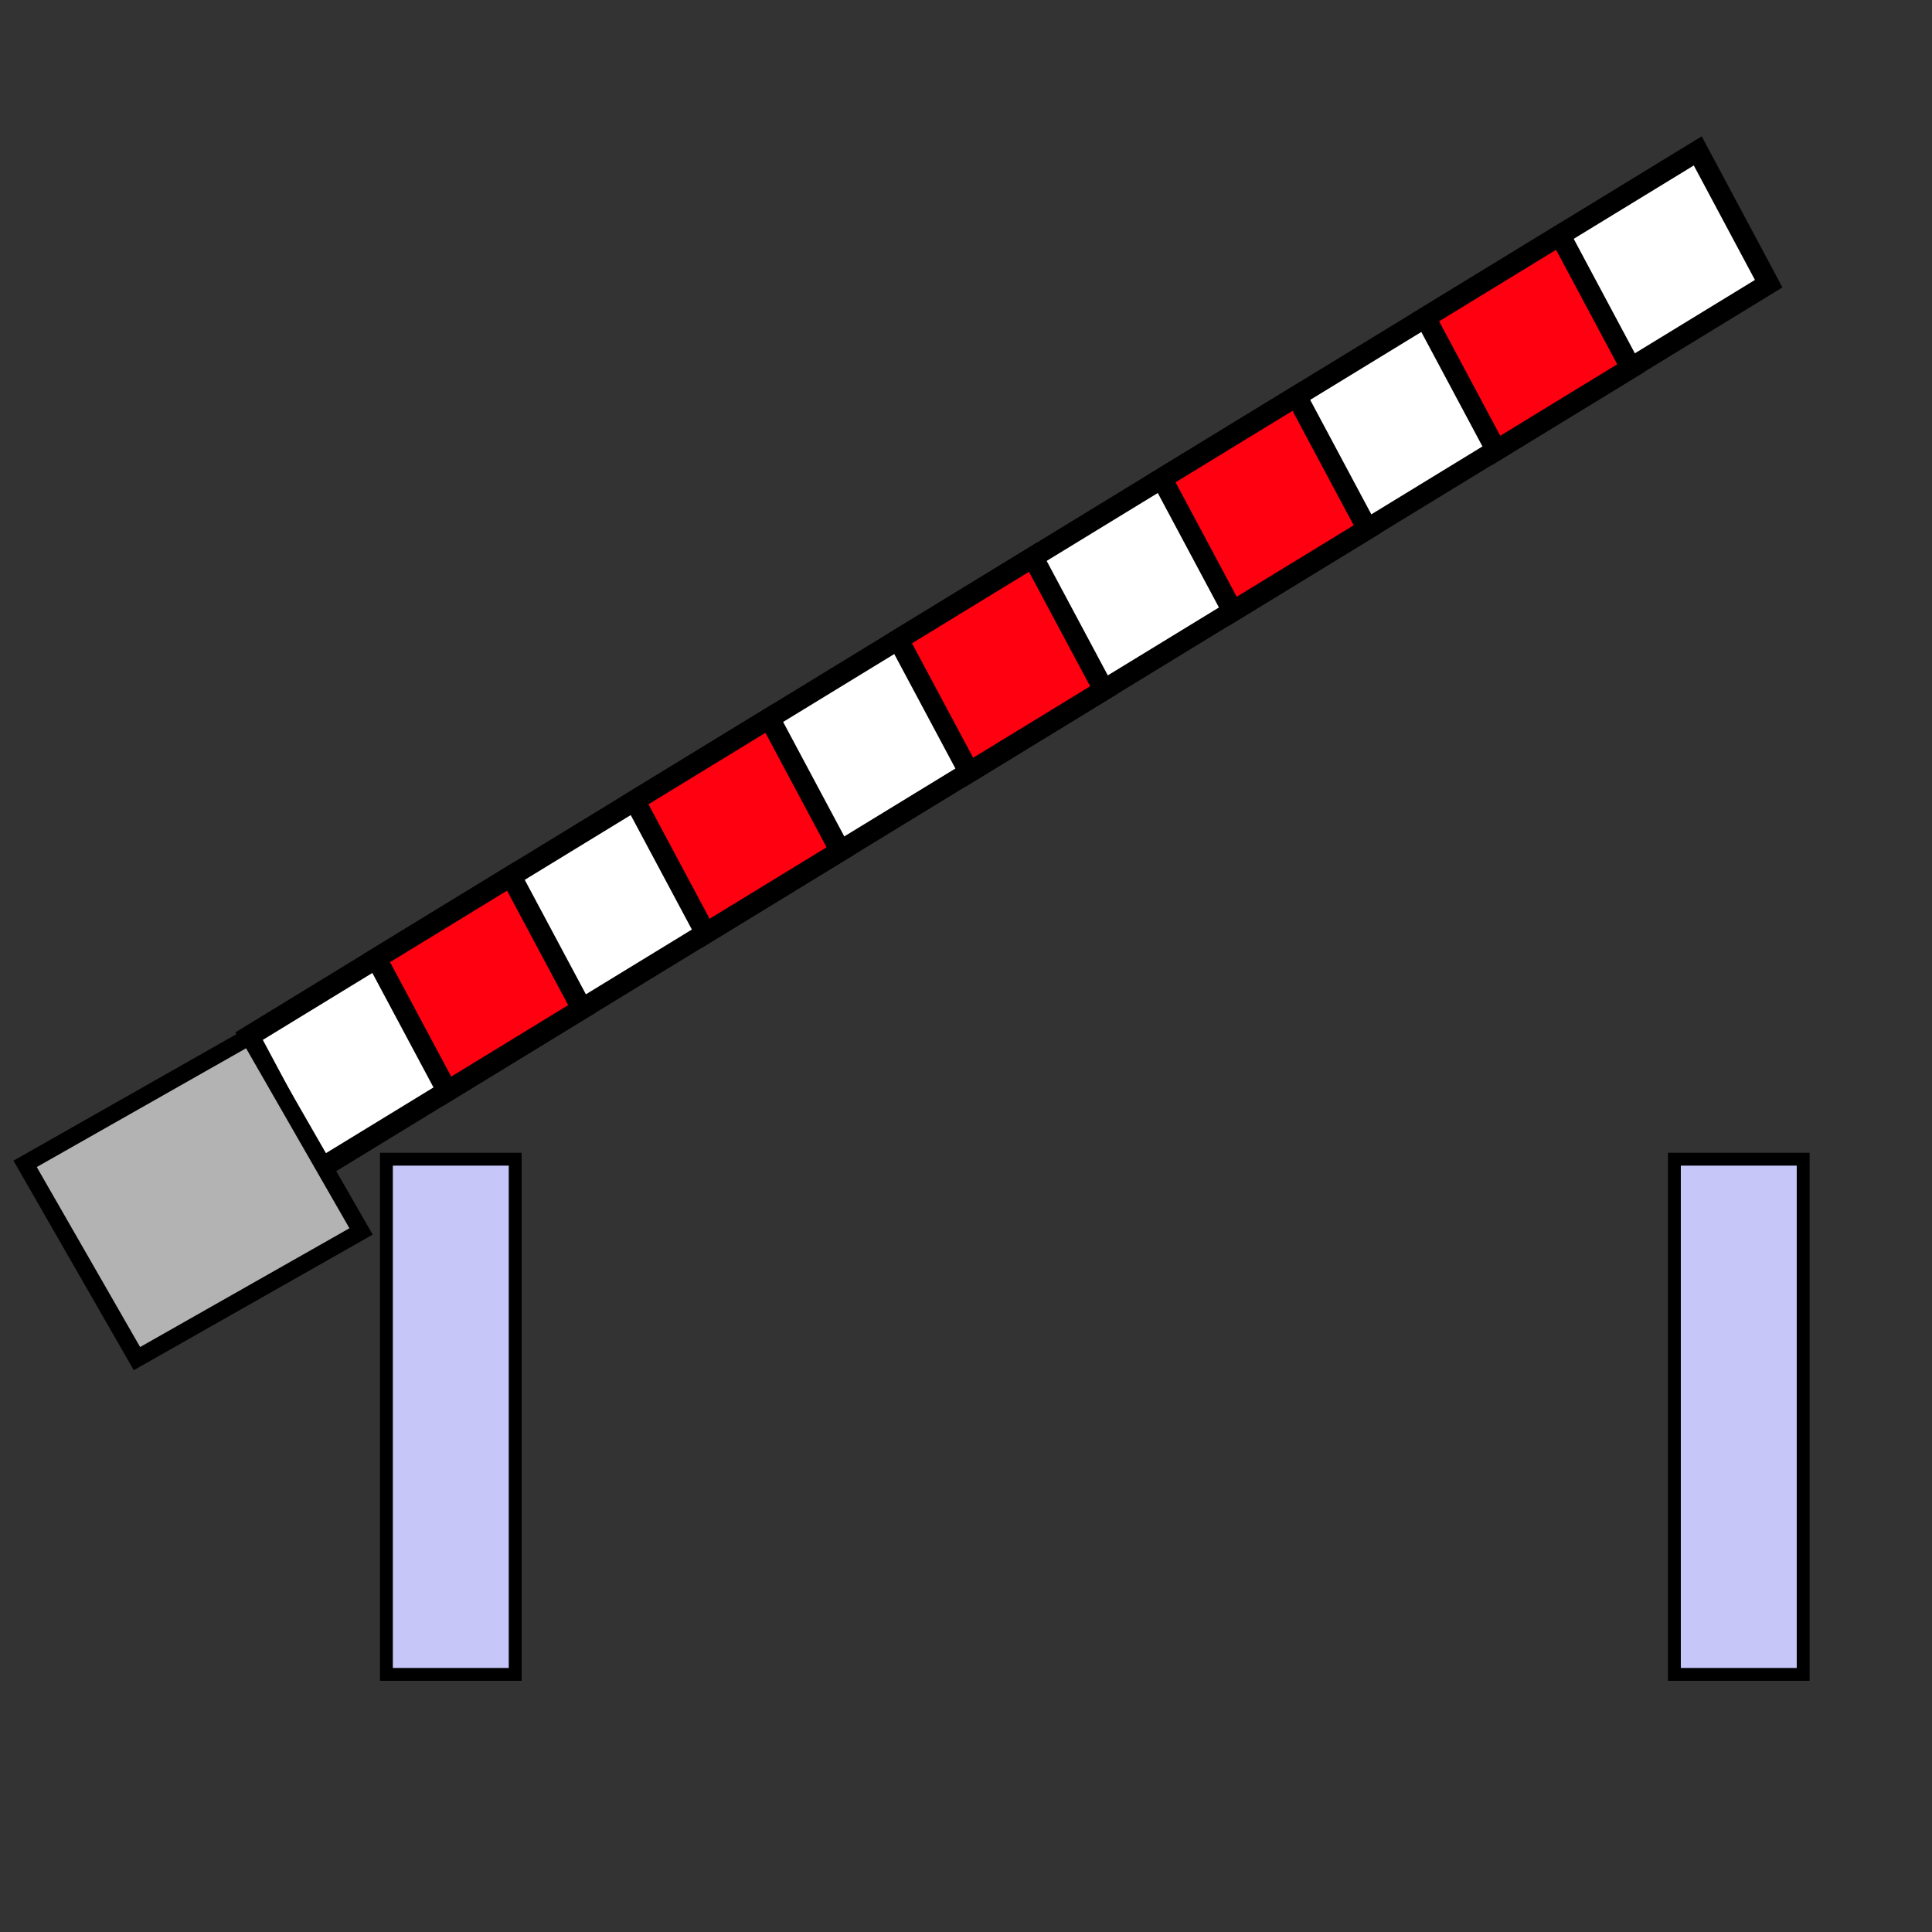 <?xml version="1.0" encoding="UTF-8" standalone="no"?>
<!-- Created with Inkscape (http://www.inkscape.org/) -->

<svg
   xmlns:dc="http://purl.org/dc/elements/1.1/"
   xmlns:cc="http://creativecommons.org/ns#"
   xmlns:rdf="http://www.w3.org/1999/02/22-rdf-syntax-ns#"
   xmlns:svg="http://www.w3.org/2000/svg"
   xmlns="http://www.w3.org/2000/svg"
   xmlns:xlink="http://www.w3.org/1999/xlink"
   xmlns:sodipodi="http://sodipodi.sourceforge.net/DTD/sodipodi-0.dtd"
   xmlns:inkscape="http://www.inkscape.org/namespaces/inkscape"
   width="53.15"
   height="53.15"
   id="svg2168"
   sodipodi:version="0.32"
   inkscape:version="0.91 r13725"
   version="1.0"
   sodipodi:docname="lift_gate4.svg"
   inkscape:output_extension="org.inkscape.output.svg.inkscape">
  <rect width="100%" height="100%" fill="#333333" stroke="none"/>
  <defs
     id="defs2170" />
  <sodipodi:namedview
     id="base"
     pagecolor="#ffffff"
     bordercolor="#666666"
     borderopacity="1.0"
     inkscape:pageopacity="0.0"
     inkscape:pageshadow="2"
     inkscape:zoom="5.656854"
     inkscape:cx="9.0410103"
     inkscape:cy="33.424919"
     inkscape:current-layer="g4143"
     showgrid="true"
     inkscape:grid-bbox="false"
     inkscape:document-units="mm"
     width="15mm"
     height="15mm"
     inkscape:window-width="1680"
     inkscape:window-height="968"
     inkscape:window-x="0"
     inkscape:window-y="25"
     units="mm"
     gridanglex="8.467mm"
     gridanglez="8.467mm"
     grid_units="mm"
     inkscape:object-points="true"
     inkscape:object-nodes="true"
     objecttolerance="2.1"
     gridtolerance="2.1"
     guidetolerance="2.1"
     inkscape:grid-points="true"
     inkscape:guide-points="true"
     inkscape:object-bbox="true"
     inkscape:guide-bbox="true"
     showguides="true"
     inkscape:window-maximized="0">
    <inkscape:grid
       id="GridFromPre046Settings"
       type="xygrid"
       originx="0px"
       originy="0px"
       spacingx="1mm"
       spacingy="1mm"
       color="#3f3fff"
       empcolor="#3f3fff"
       opacity="0.15"
       empopacity="0.38"
       empspacing="5" />
  </sodipodi:namedview>
  <g
     inkscape:groupmode="layer"
     id="layer2"
     inkscape:label="Helper"
     style="display:none"
     sodipodi:insensitive="true" />
  <g
     id="layer1"
     inkscape:label="Default"
     inkscape:groupmode="layer"
     style="display:inline">
    <rect
       style="color:#000000;display:inline;overflow:visible;visibility:visible;opacity:1;fill:#c6c6f9;fill-opacity:1;fill-rule:evenodd;stroke:#000000;stroke-width:0.354;stroke-linecap:butt;stroke-linejoin:miter;stroke-miterlimit:4;stroke-dasharray:none;stroke-dashoffset:0;stroke-opacity:1;marker:none;marker-start:none;marker-mid:none;marker-end:none;enable-background:accumulate"
       id="rect2163"
       width="3.543"
       height="14.173"
       x="46.063"
       y="31.89"
       inkscape:export-xdpi="58.169998"
       inkscape:export-ydpi="58.169998" />
    <rect
       style="color:#000000;display:inline;overflow:visible;visibility:visible;opacity:1;fill:#c6c6f9;fill-opacity:1;fill-rule:evenodd;stroke:#000000;stroke-width:0.354;stroke-linecap:butt;stroke-linejoin:miter;stroke-miterlimit:4;stroke-dasharray:none;stroke-dashoffset:0;stroke-opacity:1;marker:none;marker-start:none;marker-mid:none;marker-end:none;enable-background:accumulate"
       id="rect2167"
       width="3.543"
       height="14.173"
       x="10.63"
       y="31.89"
       inkscape:export-filename="/home/ce/Desktop/rect2163.png"
       inkscape:export-xdpi="58.169998"
       inkscape:export-ydpi="58.169998" />
    <g
       id="g4143"
       transform="matrix(0.769,-0.64,0.64,0.769,-18.5,15.304)"
       inkscape:export-filename="/home/ce/Desktop/rect2163.png"
       inkscape:export-xdpi="58.169998"
       inkscape:export-ydpi="58.169998">
      <rect
         y="24.522"
         x="16.168"
         height="4.141"
         width="46.703"
         id="rect2169"
         style="color:#000000;display:inline;overflow:visible;visibility:visible;opacity:1;fill:#ffffff;fill-opacity:1;fill-rule:evenodd;stroke:#000000;stroke-width:0.571;stroke-linecap:butt;stroke-linejoin:miter;stroke-miterlimit:4;stroke-dasharray:none;stroke-dashoffset:0;stroke-opacity:1;marker:none;marker-start:none;marker-mid:none;marker-end:none;enable-background:accumulate"
         transform="matrix(0.989,0.145,-0.202,0.979,0,0)" />
      <rect
         y="23.999"
         x="8.318"
         height="6.176"
         width="7.087"
         id="rect2171"
         style="color:#000000;display:inline;overflow:visible;visibility:visible;opacity:1;fill:#b3b3b3;fill-opacity:1;fill-rule:evenodd;stroke:#000000;stroke-width:0.468;stroke-linecap:butt;stroke-linejoin:miter;stroke-miterlimit:4;stroke-dasharray:none;stroke-dashoffset:0;stroke-opacity:1;marker:none;marker-start:none;marker-mid:none;marker-end:none;enable-background:accumulate"
         transform="matrix(0.984,0.177,-0.172,0.985,0,0)" />
      <rect
         y="24.522"
         x="20.27"
         height="4.141"
         width="4.342"
         id="rect3162"
         style="color:#000000;display:inline;overflow:visible;visibility:visible;opacity:1;fill:#ff0011;fill-opacity:1;fill-rule:evenodd;stroke:#000000;stroke-width:0.571;stroke-linecap:butt;stroke-linejoin:miter;stroke-miterlimit:4;stroke-dasharray:none;stroke-dashoffset:0;stroke-opacity:1;marker:none;marker-start:none;marker-mid:none;marker-end:none;enable-background:accumulate"
         transform="matrix(0.989,0.145,-0.202,0.979,0,0)" />
      <use
         height="53.15"
         width="53.15"
         transform="translate(8.238,1.209)"
         id="use4135"
         xlink:href="#rect3162"
         y="0"
         x="0" />
      <use
         height="53.15"
         width="53.15"
         transform="translate(8.402,1.233)"
         id="use4137"
         xlink:href="#use4135"
         y="0"
         x="0" />
      <use
         height="53.15"
         width="53.15"
         transform="translate(8.402,1.233)"
         id="use4139"
         xlink:href="#use4137"
         y="0"
         x="0" />
      <use
         height="53.15"
         width="53.15"
         transform="translate(8.402,1.233)"
         id="use4141"
         xlink:href="#use4139"
         y="0"
         x="0" />
    </g>
  </g>
</svg>
